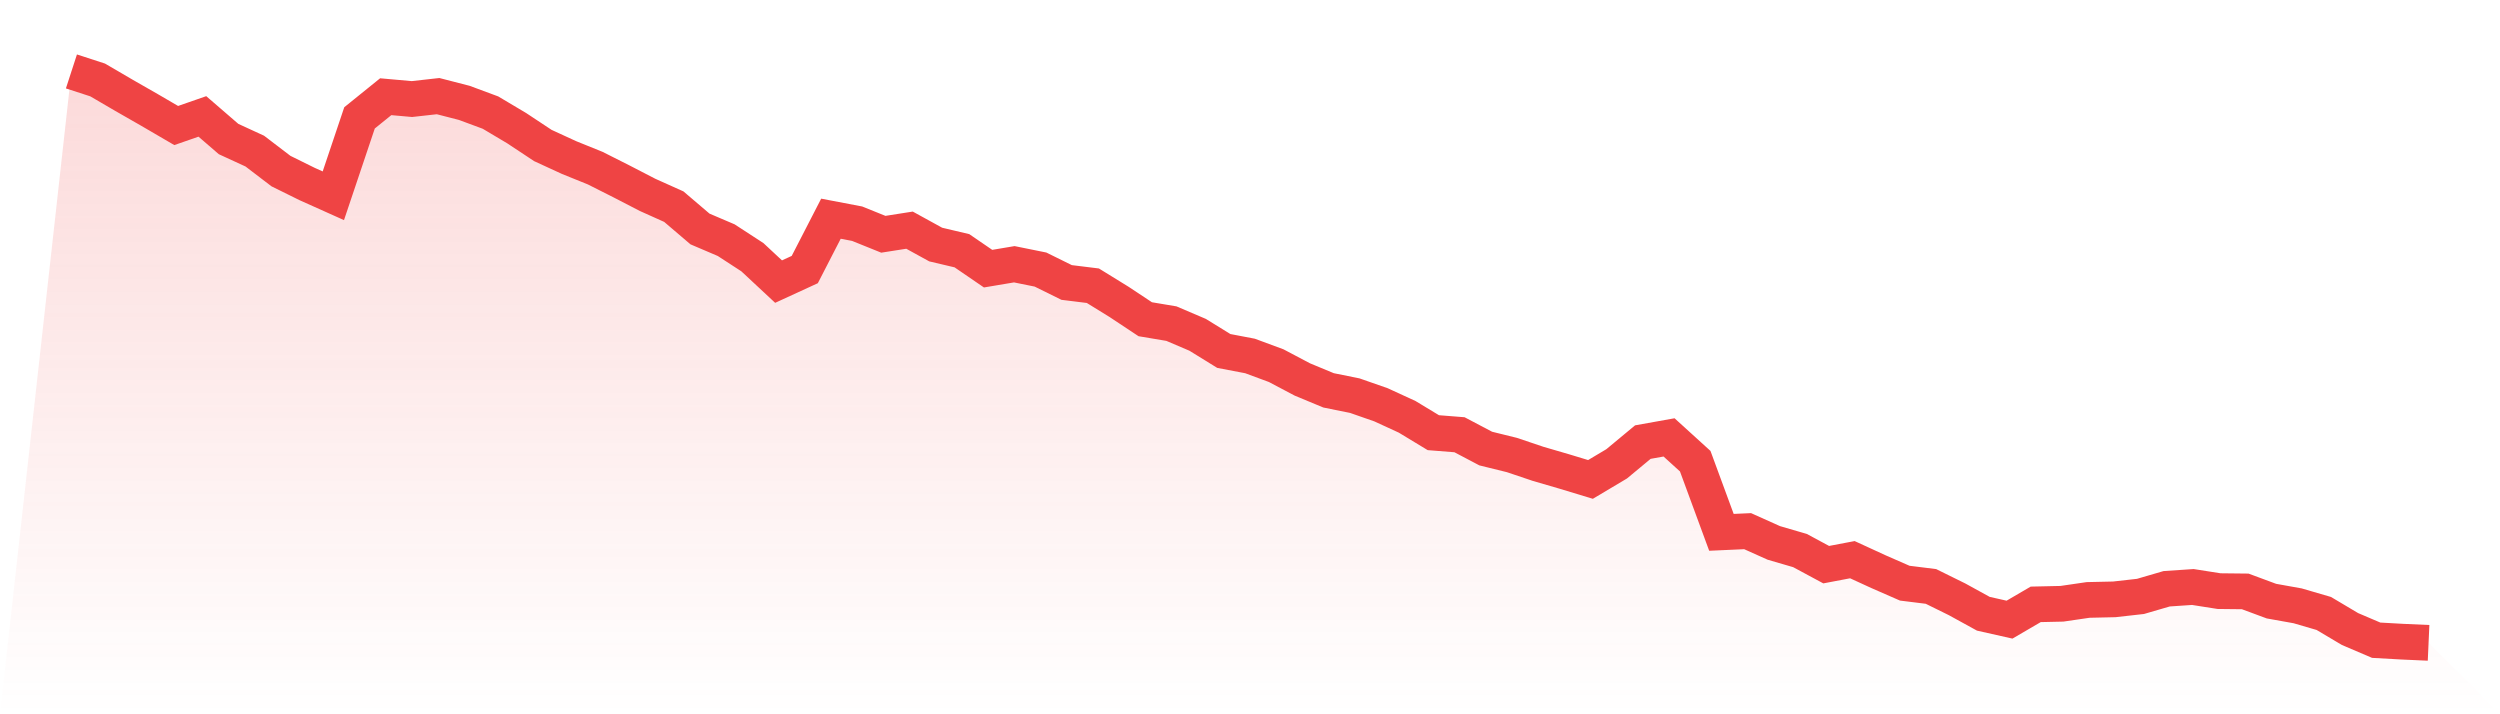 <svg viewBox="0 0 140 40" xmlns="http://www.w3.org/2000/svg">
<defs>
<linearGradient id="gradient" x1="0" x2="0" y1="0" y2="1">
<stop offset="0%" stop-color="#ef4444" stop-opacity="0.2"/>
<stop offset="100%" stop-color="#ef4444" stop-opacity="0"/>
</linearGradient>
</defs>
<path d="M4,4 L4,4 L5.467,4.477 L6.933,5.333 L8.4,6.173 L9.867,7.029 L11.333,6.519 L12.8,7.786 L14.267,8.461 L15.733,9.58 L17.2,10.305 L18.667,10.963 L20.133,6.601 L21.6,5.416 L23.067,5.547 L24.533,5.383 L26,5.761 L27.467,6.305 L28.933,7.177 L30.4,8.148 L31.867,8.823 L33.333,9.416 L34.8,10.156 L36.267,10.914 L37.733,11.572 L39.2,12.823 L40.667,13.449 L42.133,14.403 L43.6,15.77 L45.067,15.095 L46.533,12.247 L48,12.527 L49.467,13.119 L50.933,12.889 L52.4,13.695 L53.867,14.041 L55.333,15.045 L56.8,14.798 L58.267,15.095 L59.733,15.819 L61.2,16 L62.667,16.905 L64.133,17.877 L65.6,18.123 L67.067,18.749 L68.533,19.654 L70,19.934 L71.467,20.477 L72.933,21.251 L74.4,21.86 L75.867,22.156 L77.333,22.667 L78.8,23.342 L80.267,24.23 L81.733,24.346 L83.2,25.119 L84.667,25.481 L86.133,25.975 L87.6,26.403 L89.067,26.848 L90.533,25.975 L92,24.757 L93.467,24.494 L94.933,25.827 L96.4,29.811 L97.867,29.745 L99.333,30.403 L100.8,30.831 L102.267,31.621 L103.733,31.342 L105.2,32.016 L106.667,32.658 L108.133,32.84 L109.6,33.564 L111.067,34.37 L112.533,34.7 L114,33.844 L115.467,33.811 L116.933,33.597 L118.4,33.564 L119.867,33.399 L121.333,32.971 L122.8,32.872 L124.267,33.103 L125.733,33.119 L127.2,33.663 L128.667,33.926 L130.133,34.354 L131.6,35.226 L133.067,35.852 L134.533,35.934 L136,36 L140,40 L0,40 z" fill="url(#gradient)"/>
<path d="M4,4 L4,4 L5.467,4.477 L6.933,5.333 L8.4,6.173 L9.867,7.029 L11.333,6.519 L12.8,7.786 L14.267,8.461 L15.733,9.58 L17.2,10.305 L18.667,10.963 L20.133,6.601 L21.6,5.416 L23.067,5.547 L24.533,5.383 L26,5.761 L27.467,6.305 L28.933,7.177 L30.4,8.148 L31.867,8.823 L33.333,9.416 L34.8,10.156 L36.267,10.914 L37.733,11.572 L39.2,12.823 L40.667,13.449 L42.133,14.403 L43.6,15.77 L45.067,15.095 L46.533,12.247 L48,12.527 L49.467,13.119 L50.933,12.889 L52.4,13.695 L53.867,14.041 L55.333,15.045 L56.8,14.798 L58.267,15.095 L59.733,15.819 L61.2,16 L62.667,16.905 L64.133,17.877 L65.6,18.123 L67.067,18.749 L68.533,19.654 L70,19.934 L71.467,20.477 L72.933,21.251 L74.4,21.86 L75.867,22.156 L77.333,22.667 L78.8,23.342 L80.267,24.23 L81.733,24.346 L83.2,25.119 L84.667,25.481 L86.133,25.975 L87.6,26.403 L89.067,26.848 L90.533,25.975 L92,24.757 L93.467,24.494 L94.933,25.827 L96.4,29.811 L97.867,29.745 L99.333,30.403 L100.8,30.831 L102.267,31.621 L103.733,31.342 L105.2,32.016 L106.667,32.658 L108.133,32.84 L109.6,33.564 L111.067,34.37 L112.533,34.7 L114,33.844 L115.467,33.811 L116.933,33.597 L118.4,33.564 L119.867,33.399 L121.333,32.971 L122.8,32.872 L124.267,33.103 L125.733,33.119 L127.2,33.663 L128.667,33.926 L130.133,34.354 L131.6,35.226 L133.067,35.852 L134.533,35.934 L136,36" fill="none" stroke="#ef4444" stroke-width="2"/>
</svg>